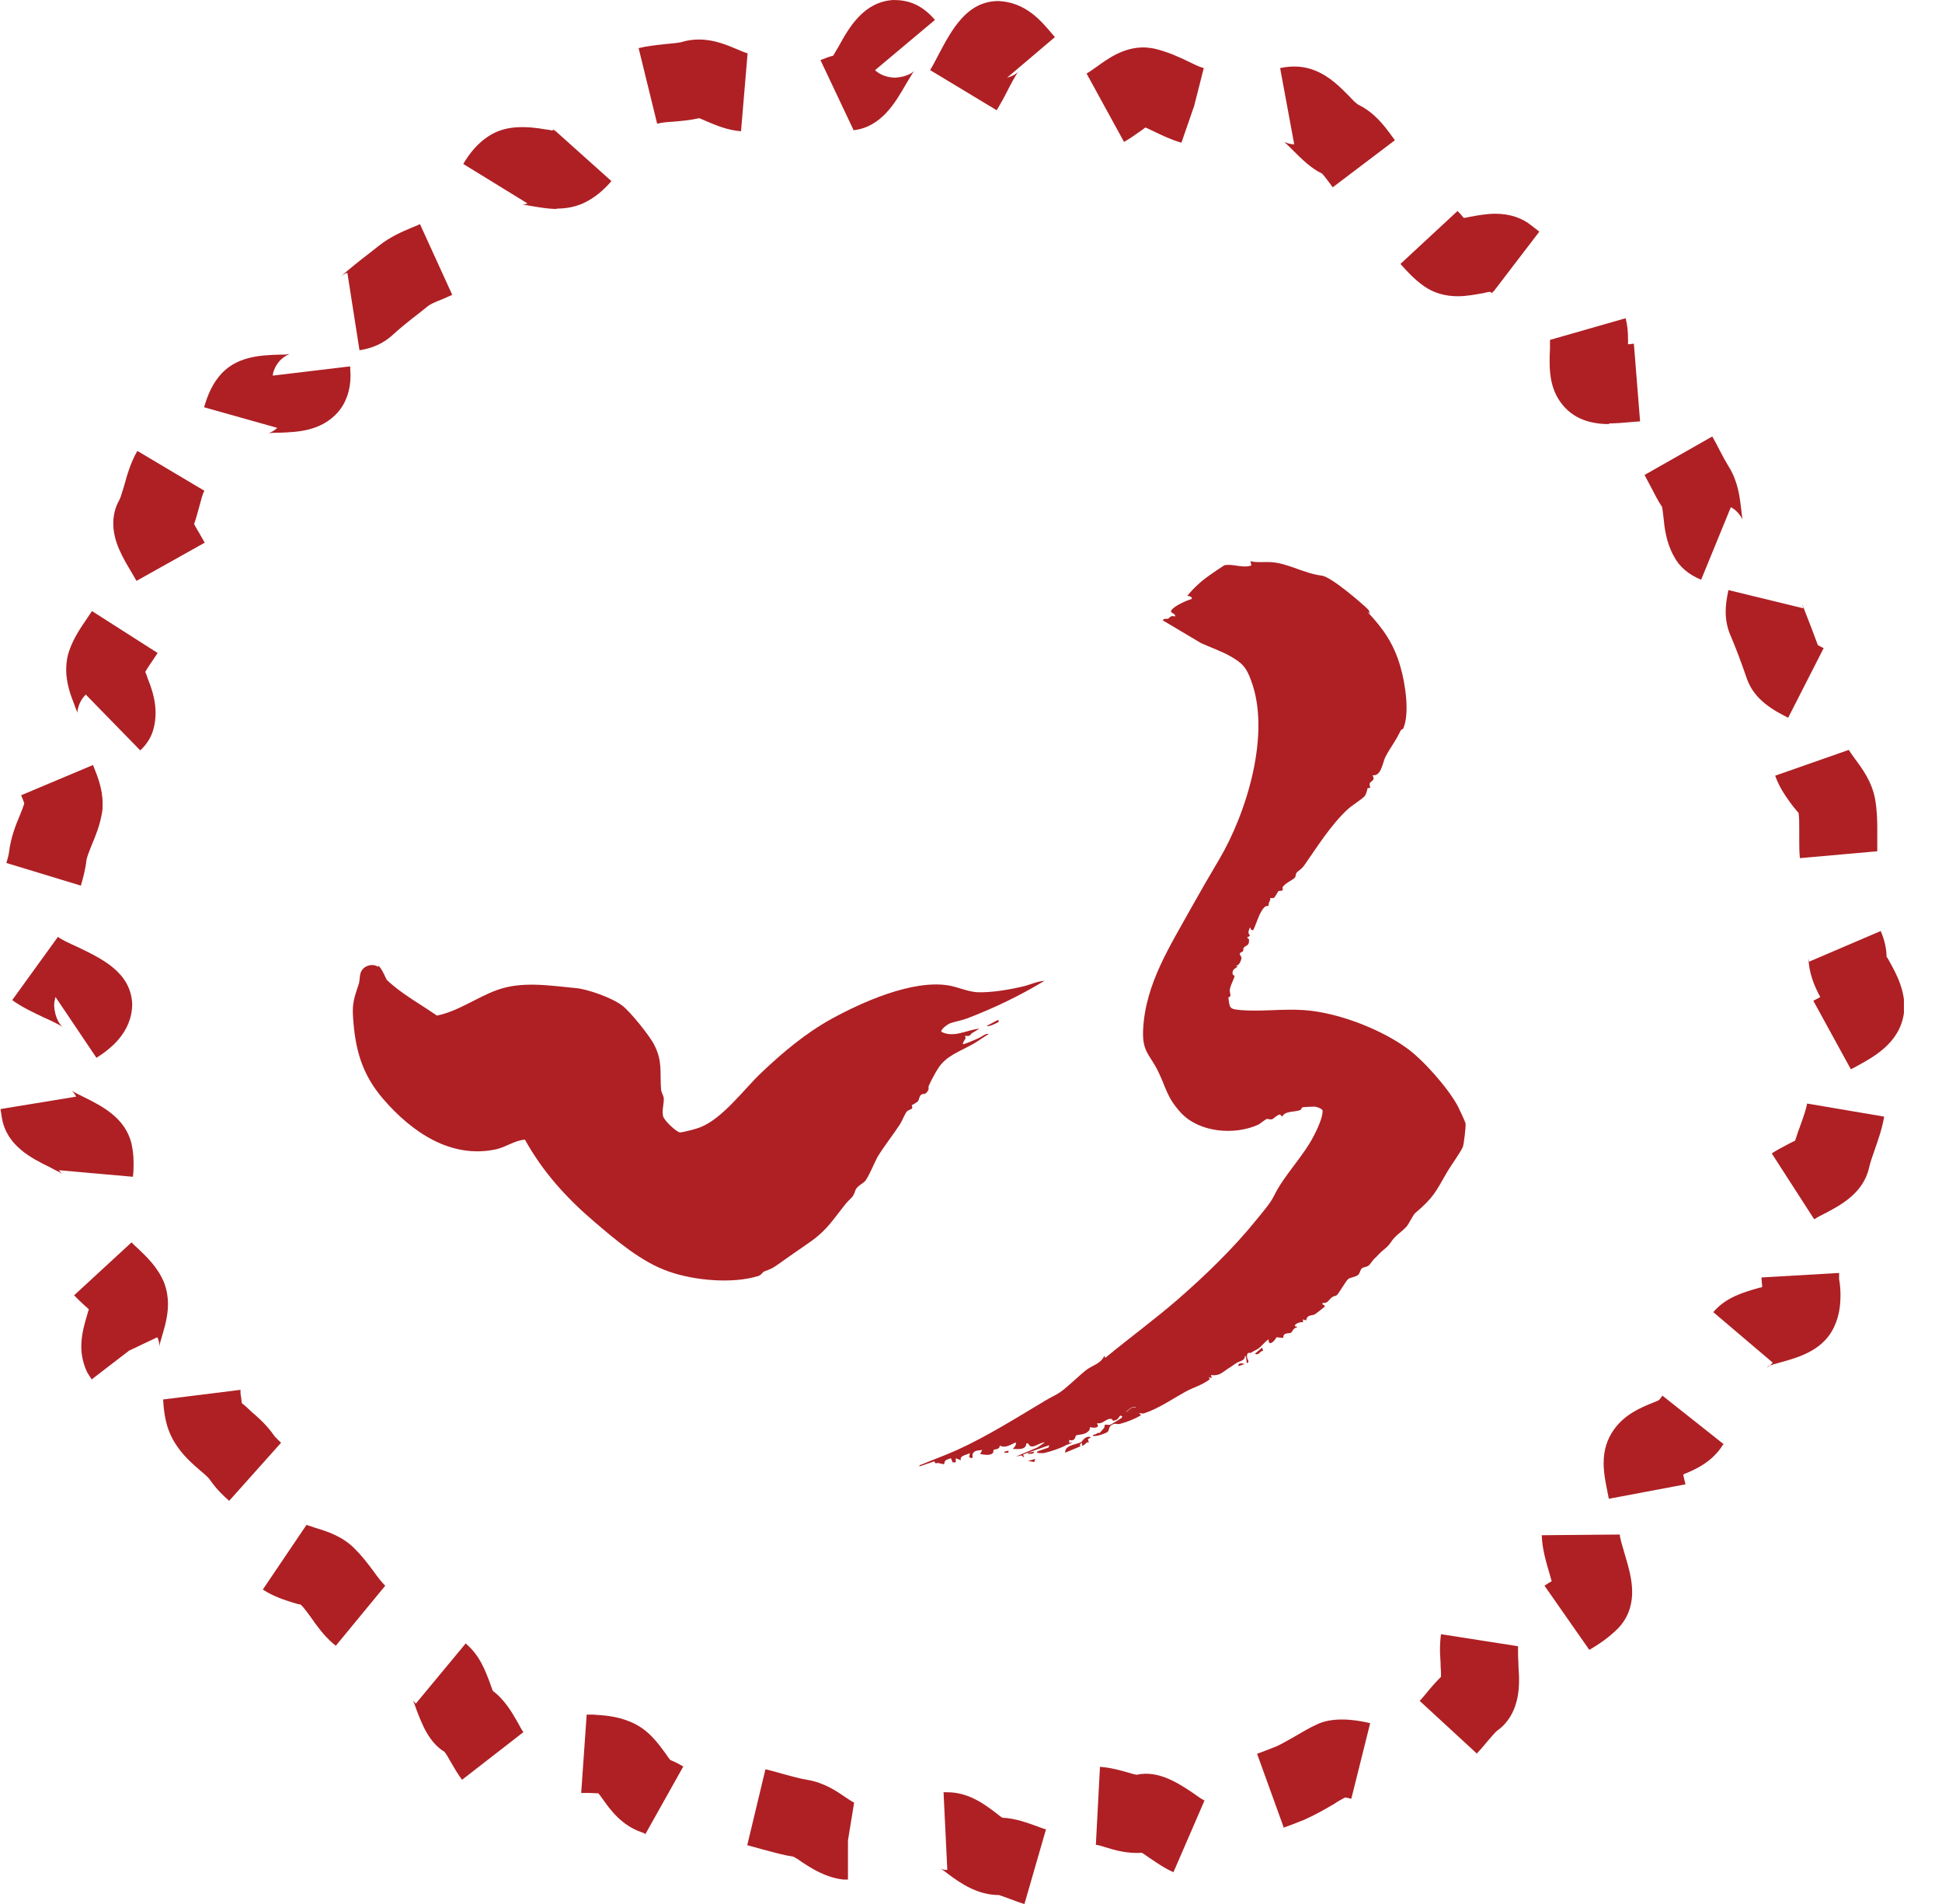 <svg width="51" height="50" viewBox="0 0 51 50" fill="none" xmlns="http://www.w3.org/2000/svg">
<g clip-path="url(#clip0_66_3121)">
<path d="M35.916 16.073C36.331 16.516 36.611 16.913 36.782 17.527C36.9 17.933 37.026 18.718 36.855 19.124C36.846 19.151 36.792 19.16 36.782 19.187C36.656 19.458 36.512 19.63 36.385 19.873C36.304 20.036 36.277 20.388 36.042 20.36C36.133 20.505 35.988 20.505 35.97 20.577C35.952 20.667 36.042 20.695 35.916 20.695C35.898 20.767 35.88 20.857 35.834 20.911C35.762 20.992 35.51 21.146 35.401 21.245C34.959 21.651 34.598 22.229 34.264 22.707C34.173 22.843 34.092 22.86 34.047 22.924C34.02 22.96 34.038 23.023 33.993 23.059C33.938 23.113 33.749 23.195 33.686 23.294C33.668 23.321 33.704 23.366 33.677 23.384C33.65 23.402 33.605 23.384 33.577 23.402C33.55 23.42 33.496 23.547 33.46 23.573C33.424 23.601 33.37 23.573 33.352 23.592C33.352 23.592 33.37 23.628 33.352 23.646C33.306 23.727 33.316 23.772 33.316 23.781C33.316 23.79 33.252 23.79 33.225 23.808C33.072 23.934 33 24.259 32.909 24.431L32.855 24.413L32.828 24.35C32.792 24.458 32.756 24.476 32.828 24.575L32.747 24.62L32.801 24.666C32.81 24.846 32.738 24.81 32.666 24.882C32.638 24.909 32.666 24.954 32.638 24.982C32.611 25.009 32.557 25.018 32.557 25.045C32.557 25.081 32.602 25.117 32.602 25.153C32.602 25.216 32.53 25.388 32.449 25.352L32.503 25.388C32.503 25.388 32.395 25.442 32.377 25.496C32.34 25.613 32.422 25.622 32.422 25.622C32.422 25.695 32.304 25.875 32.295 26.01C32.295 26.101 32.358 26.164 32.259 26.191C32.295 26.471 32.277 26.498 32.575 26.525C33.108 26.57 33.686 26.489 34.227 26.525C35.103 26.579 36.232 27.012 36.936 27.518C37.369 27.824 38.029 28.573 38.281 29.043C38.317 29.115 38.48 29.449 38.489 29.512C38.498 29.575 38.444 30.054 38.417 30.117C38.353 30.27 38.11 30.595 38.01 30.767C37.694 31.317 37.649 31.444 37.162 31.859C37.117 31.895 36.999 32.139 36.945 32.202C36.801 32.364 36.647 32.436 36.53 32.617C36.421 32.779 36.331 32.806 36.205 32.942C36.151 33.005 36.142 33.005 36.087 33.059C36.042 33.104 35.988 33.203 35.934 33.24C35.88 33.276 35.807 33.276 35.771 33.303C35.726 33.33 35.708 33.447 35.672 33.474C35.609 33.537 35.446 33.547 35.401 33.592C35.329 33.664 35.157 33.971 35.103 34.016C35.076 34.034 35.022 34.034 34.977 34.07C34.896 34.133 34.859 34.241 34.733 34.214C34.706 34.296 34.832 34.25 34.778 34.323C34.769 34.332 34.534 34.521 34.516 34.521C34.435 34.557 34.327 34.521 34.3 34.675L34.218 34.648V34.729C34.164 34.693 33.948 34.783 34.02 34.837C34.029 34.837 34.065 34.819 34.056 34.864C33.966 34.864 33.938 34.981 33.902 34.999C33.857 35.027 33.686 34.981 33.704 35.135L33.523 35.117C33.478 35.216 33.306 35.379 33.316 35.171C33.216 35.234 33.144 35.343 33.045 35.415C32.99 35.451 32.909 35.487 32.855 35.523C32.819 35.541 32.747 35.487 32.747 35.622C32.747 35.685 32.828 35.776 32.756 35.794C32.72 35.803 32.747 35.604 32.693 35.604C32.702 35.731 32.566 35.74 32.485 35.785C32.395 35.839 32.322 35.902 32.241 35.947C32.079 36.056 32.016 36.137 31.799 36.11L31.826 36.191L31.745 36.164L31.772 36.218C31.582 36.371 31.338 36.434 31.14 36.543C30.797 36.732 30.436 36.985 30.056 37.111C30.011 37.13 29.957 37.111 29.912 37.111L29.966 37.166C29.794 37.265 29.614 37.337 29.415 37.391C29.352 37.409 29.307 37.382 29.262 37.391C29.099 37.436 29.144 37.545 29.09 37.599C29.036 37.644 28.864 37.698 28.792 37.707C28.774 37.707 28.666 37.725 28.711 37.68C28.738 37.662 28.756 37.68 28.792 37.653C28.883 37.599 28.837 37.644 28.883 37.626C28.883 37.626 28.991 37.509 29 37.49C29.009 37.472 29 37.436 29.018 37.418C29.045 37.4 29.09 37.427 29.144 37.418C29.172 37.418 29.424 37.256 29.451 37.238C29.497 37.202 29.451 37.175 29.415 37.175C29.415 37.175 29.361 37.265 29.325 37.283C29.189 37.346 29.217 37.265 29.199 37.265C29.054 37.229 28.973 37.409 28.81 37.373L28.837 37.454C28.774 37.527 28.63 37.472 28.621 37.481C28.621 37.481 28.63 37.527 28.603 37.563C28.494 37.698 28.305 37.662 28.26 37.698C28.233 37.716 28.251 37.788 28.178 37.815C28.133 37.843 28.079 37.806 28.079 37.815C28.079 37.815 28.079 37.861 28.079 37.888C28.016 37.987 27.546 38.131 27.42 38.158C27.384 38.158 27.176 38.176 27.248 38.113L27.537 38.014L27.555 37.951L26.869 38.194L26.896 38.276L26.824 38.221L26.68 38.249L27.239 38.014L27.438 37.879C27.294 37.87 27.077 38.104 27.005 37.906H26.951C26.951 38.086 26.725 38.05 26.598 38.05C26.634 38.014 26.707 37.933 26.671 37.879C26.535 37.942 26.391 38.041 26.255 37.96C26.255 38.077 26.12 38.05 26.093 38.077C26.084 38.086 26.093 38.131 26.075 38.158C25.984 38.24 25.84 38.194 25.741 38.185L25.795 38.077C25.695 38.095 25.587 38.077 25.542 38.185C25.524 38.221 25.569 38.267 25.515 38.294L25.452 38.267L25.47 38.158C25.389 38.212 25.19 38.221 25.235 38.348L25.1 38.294V38.402H25.018L24.973 38.294C24.973 38.294 24.856 38.33 24.838 38.348C24.738 38.438 24.901 38.483 24.639 38.42C24.594 38.411 24.567 38.465 24.54 38.375L24.143 38.51C24.143 38.465 24.197 38.465 24.233 38.447C24.531 38.321 24.838 38.212 25.136 38.077C25.93 37.716 26.716 37.22 27.456 36.778C27.573 36.705 27.718 36.642 27.826 36.57C28.016 36.444 28.323 36.137 28.53 35.974C28.702 35.848 28.91 35.812 29 35.604L29.027 35.658C29.659 35.135 30.327 34.648 30.941 34.115C31.645 33.501 32.395 32.779 32.99 32.039C33.135 31.859 33.352 31.615 33.451 31.416C33.722 30.857 34.2 30.406 34.498 29.837C34.58 29.684 34.742 29.341 34.733 29.169C34.733 29.115 34.571 29.061 34.525 29.061C34.489 29.061 34.218 29.07 34.209 29.079C34.182 29.079 34.182 29.133 34.146 29.151C34.029 29.205 33.731 29.169 33.677 29.323L33.614 29.268C33.55 29.268 33.433 29.386 33.406 29.395C33.343 29.404 33.297 29.377 33.261 29.386C33.252 29.386 33.108 29.494 33.054 29.53C32.431 29.819 31.501 29.747 31.013 29.223C30.634 28.808 30.634 28.583 30.408 28.122C30.192 27.689 29.993 27.617 30.02 27.048C30.074 25.839 30.733 24.837 31.302 23.808C31.546 23.375 31.763 22.996 32.016 22.572C32.747 21.335 33.379 19.259 32.855 17.87C32.729 17.518 32.62 17.409 32.304 17.229C32.061 17.093 31.79 17.003 31.537 16.886L30.535 16.29C30.571 16.227 30.643 16.263 30.679 16.245C30.706 16.236 30.742 16.146 30.86 16.191C30.878 16.092 30.715 16.11 30.761 16.028C30.824 15.92 31.158 15.767 31.293 15.731C31.329 15.649 31.176 15.658 31.185 15.64C31.347 15.442 31.555 15.252 31.763 15.108C31.808 15.072 32.133 14.855 32.151 14.846C32.368 14.792 32.648 14.936 32.864 14.846L32.837 14.738C33.027 14.783 33.225 14.747 33.415 14.765C33.839 14.801 34.264 15.063 34.715 15.117C34.95 15.144 35.744 15.821 35.934 16.01C35.961 16.037 35.961 16.092 35.979 16.11L35.916 16.073ZM29.84 36.958C29.722 36.913 29.65 37.021 29.569 37.075L29.65 37.102L29.84 36.949V36.958Z" fill="#AE2024"/>
<path d="M9.93 25.352C10.021 25.424 10.102 25.623 10.156 25.731C10.544 26.101 11.032 26.363 11.474 26.67C12.025 26.561 12.522 26.191 13.045 26.002C13.704 25.758 14.436 25.884 15.122 25.948C15.438 25.975 16.088 26.209 16.341 26.408C16.548 26.561 17.063 27.202 17.18 27.437C17.406 27.87 17.325 28.168 17.361 28.61C17.361 28.682 17.433 28.773 17.433 28.863C17.433 28.998 17.379 29.17 17.415 29.314C17.433 29.413 17.758 29.729 17.858 29.738C17.939 29.738 18.309 29.639 18.39 29.603C18.986 29.368 19.537 28.601 20.006 28.159C20.557 27.635 21.162 27.13 21.83 26.76C22.652 26.309 23.952 25.731 24.891 25.875C25.134 25.912 25.405 26.038 25.649 26.056C26.028 26.074 26.543 25.984 26.913 25.893C27.076 25.848 27.256 25.767 27.428 25.758C26.787 26.146 26.11 26.471 25.405 26.742C25.261 26.796 25.098 26.823 24.963 26.868C24.9 26.886 24.71 27.022 24.719 27.094C25.044 27.265 25.378 27.049 25.721 27.012L25.514 27.139C25.468 27.211 25.432 27.211 25.342 27.202L25.36 27.265C25.36 27.265 25.27 27.401 25.288 27.419C25.306 27.437 25.658 27.283 25.712 27.256C25.794 27.22 25.884 27.13 25.965 27.157C25.821 27.238 25.694 27.337 25.55 27.419C25.216 27.608 24.837 27.726 24.629 28.069C24.548 28.195 24.448 28.384 24.385 28.529C24.385 28.547 24.385 28.583 24.385 28.61C24.313 28.773 24.241 28.709 24.195 28.745C24.141 28.782 24.141 28.863 24.114 28.908C24.087 28.953 23.952 29.016 23.943 29.025C23.943 29.034 23.97 29.079 23.952 29.106C23.934 29.134 23.852 29.151 23.816 29.188C23.771 29.233 23.69 29.44 23.636 29.522C23.455 29.801 23.238 30.072 23.058 30.361C22.977 30.496 22.796 30.948 22.706 31.029C22.652 31.083 22.498 31.155 22.462 31.263C22.399 31.471 22.336 31.453 22.2 31.625C21.902 31.994 21.731 32.283 21.334 32.572C21.044 32.78 20.756 32.969 20.458 33.186C20.25 33.33 20.286 33.303 20.06 33.393C20.024 33.411 19.997 33.484 19.907 33.511C19.23 33.718 18.237 33.628 17.569 33.393C16.855 33.15 16.178 32.572 15.609 32.085C14.878 31.462 14.255 30.776 13.786 29.928C13.524 29.946 13.298 30.117 13.036 30.18C11.835 30.442 10.806 29.72 10.066 28.863C9.506 28.213 9.326 27.563 9.271 26.706C9.244 26.318 9.316 26.173 9.425 25.83C9.461 25.695 9.425 25.55 9.542 25.433C9.642 25.334 9.831 25.307 9.939 25.397L9.93 25.352Z" fill="#AE2024"/>
<path d="M28.65 37.743L28.569 37.797L28.596 37.879C28.515 37.861 28.515 37.933 28.442 37.96C28.37 37.987 28.46 37.861 28.388 37.906C28.334 37.933 28.388 37.978 28.361 37.987L27.973 38.149C27.964 37.942 28.253 37.942 28.397 37.87C28.46 37.788 28.533 37.698 28.65 37.743Z" fill="#AE2024"/>
<path d="M33.145 35.388L33.172 35.469C33.072 35.487 33.063 35.604 32.955 35.55L33.145 35.388Z" fill="#AE2024"/>
<path d="M26.239 26.831C26.239 26.831 25.959 26.985 25.914 26.94L26.221 26.777V26.831H26.239Z" fill="#AE2024"/>
<path d="M27.188 38.312L27.161 38.393L26.998 38.366L27.188 38.312Z" fill="#AE2024"/>
<path d="M32.686 35.821L32.523 35.875C32.505 35.776 32.632 35.803 32.686 35.821Z" fill="#AE2024"/>
<path d="M27.161 38.122C27.142 38.195 27.061 38.177 26.998 38.177V38.15L27.161 38.122Z" fill="#AE2024"/>
<path d="M28.161 37.879C28.161 37.879 28.062 37.942 28.026 37.933C27.989 37.915 28.125 37.87 28.161 37.879Z" fill="#AE2024"/>
<path d="M26.483 38.096V38.15H26.375V38.123L26.483 38.096Z" fill="#AE2024"/>
<path d="M29.841 36.958L29.652 37.111L29.57 37.084C29.652 37.03 29.724 36.922 29.841 36.967V36.958Z" fill="#AE2024"/>
<path d="M26.901 50C26.774 49.964 26.639 49.91 26.512 49.864C26.422 49.828 26.287 49.783 26.233 49.765C25.673 49.765 25.23 49.458 24.914 49.224C24.842 49.169 24.77 49.106 24.689 49.07C24.689 49.07 24.761 49.106 24.878 49.106L24.779 47.066H24.878C25.429 47.066 25.844 47.373 26.142 47.599C26.205 47.644 26.26 47.698 26.323 47.734C26.675 47.752 26.982 47.87 27.235 47.96C27.316 47.987 27.397 48.023 27.469 48.041L26.901 50.009V50ZM22.269 49.359C22.269 49.359 22.197 49.359 22.152 49.359C21.682 49.305 21.321 49.07 21.059 48.899C20.987 48.844 20.87 48.772 20.824 48.754C20.572 48.718 20.292 48.637 20.021 48.565C19.886 48.529 19.759 48.492 19.624 48.456L20.102 46.462C20.256 46.498 20.418 46.543 20.572 46.588C20.779 46.642 20.987 46.706 21.213 46.742C21.637 46.814 21.962 47.03 22.197 47.193C22.278 47.247 22.386 47.319 22.431 47.337L22.269 48.33V49.368V49.359ZM30.828 49.169C30.593 49.07 30.377 48.917 30.187 48.79C30.115 48.745 30.052 48.691 29.988 48.655C29.618 48.682 29.293 48.592 29.031 48.511C28.95 48.483 28.824 48.447 28.779 48.447L28.887 46.399C29.167 46.417 29.411 46.489 29.609 46.543C29.691 46.57 29.817 46.606 29.853 46.606C30.422 46.48 30.954 46.832 31.343 47.094C31.442 47.166 31.541 47.238 31.632 47.283L30.819 49.16L30.828 49.169ZM16.96 48.168C16.96 48.168 16.888 48.123 16.843 48.114C16.319 47.933 16.021 47.518 15.823 47.238C15.787 47.184 15.75 47.139 15.714 47.094C15.651 47.094 15.561 47.085 15.489 47.085H15.263L15.407 45.027H15.57C15.85 45.045 16.193 45.063 16.554 45.216C17.023 45.406 17.285 45.785 17.484 46.056C17.52 46.11 17.565 46.173 17.601 46.218C17.719 46.263 17.836 46.327 17.944 46.39L16.942 48.177L16.96 48.168ZM33.708 47.978L33.013 46.056C33.166 46.002 33.32 45.938 33.464 45.884C33.645 45.812 33.816 45.704 33.997 45.604C34.187 45.496 34.376 45.379 34.575 45.289C34.972 45.09 35.541 45.144 35.983 45.252L35.487 47.238C35.433 47.22 35.378 47.211 35.324 47.202C35.225 47.256 35.126 47.31 35.035 47.373C34.801 47.509 34.539 47.662 34.25 47.789C34.069 47.861 33.889 47.933 33.708 47.996V47.978ZM12.13 46.733C12.022 46.588 11.922 46.417 11.823 46.245C11.778 46.164 11.706 46.038 11.669 46.002C11.254 45.749 11.074 45.252 10.938 44.901C10.902 44.81 10.884 44.72 10.839 44.648C10.839 44.648 10.866 44.684 10.92 44.738L12.229 43.159C12.599 43.465 12.753 43.89 12.87 44.206C12.897 44.278 12.915 44.341 12.943 44.404C13.268 44.648 13.457 44.991 13.602 45.243C13.647 45.325 13.692 45.415 13.746 45.487L12.13 46.742V46.733ZM38.791 46.056L37.283 44.666C37.347 44.603 37.401 44.53 37.464 44.458C37.572 44.323 37.699 44.178 37.843 44.034C37.843 43.953 37.843 43.863 37.834 43.772C37.834 43.619 37.816 43.474 37.816 43.339C37.816 43.186 37.825 43.041 37.843 42.915L39.866 43.231C39.866 43.231 39.866 43.303 39.866 43.339C39.866 43.438 39.866 43.547 39.875 43.655C39.875 43.808 39.893 43.953 39.893 44.088C39.893 44.323 39.893 45.045 39.315 45.451C39.261 45.496 39.143 45.632 39.053 45.74C38.972 45.839 38.882 45.947 38.791 46.038V46.056ZM41.734 43.321L40.561 41.642L40.642 41.588C40.642 41.588 40.714 41.543 40.75 41.525C40.732 41.462 40.714 41.399 40.696 41.336C40.597 41.002 40.498 40.659 40.489 40.316L42.538 40.298C42.538 40.379 42.61 40.614 42.655 40.767C42.755 41.11 42.863 41.453 42.863 41.805C42.863 42.292 42.655 42.599 42.484 42.77C42.24 43.014 41.978 43.186 41.734 43.33V43.321ZM8.826 43.222L8.735 43.15C8.5 42.942 8.32 42.698 8.166 42.473C8.076 42.355 7.995 42.229 7.887 42.13C7.905 42.148 7.778 42.112 7.688 42.085C7.462 42.012 7.173 41.922 6.902 41.742L8.049 40.045C8.049 40.045 8.212 40.099 8.293 40.126C8.591 40.216 8.997 40.343 9.322 40.677C9.503 40.857 9.656 41.056 9.81 41.263C9.918 41.417 10.026 41.552 10.117 41.642L8.816 43.222H8.826ZM6.009 39.404C5.864 39.278 5.684 39.106 5.521 38.872C5.476 38.799 5.368 38.709 5.25 38.61C5.043 38.429 4.79 38.213 4.591 37.888C4.338 37.482 4.302 37.057 4.284 36.751L6.316 36.498V36.597C6.334 36.678 6.343 36.814 6.352 36.85C6.37 36.859 6.487 36.958 6.595 37.066C6.776 37.22 7.002 37.419 7.191 37.689C7.227 37.743 7.291 37.798 7.381 37.888L6.018 39.413L6.009 39.404ZM42.249 39.35L42.213 39.169C42.168 38.944 42.114 38.691 42.114 38.42C42.114 38.086 42.204 37.798 42.376 37.554C42.664 37.139 43.089 36.967 43.396 36.841C43.459 36.814 43.522 36.796 43.576 36.76C43.603 36.724 43.63 36.688 43.658 36.651L45.265 37.924L45.247 37.942C44.967 38.393 44.524 38.592 44.208 38.718V38.745L44.263 38.98L42.249 39.359V39.35ZM2.415 36.236L2.289 36.038C2.19 35.821 2.135 35.604 2.135 35.361C2.135 35.054 2.217 34.774 2.289 34.53C2.298 34.485 2.316 34.44 2.334 34.386C2.298 34.35 2.262 34.314 2.226 34.287C2.126 34.197 2.036 34.106 1.946 34.016L3.454 32.626C3.508 32.68 3.562 32.734 3.625 32.789C3.851 33.005 4.131 33.267 4.302 33.664C4.374 33.844 4.411 34.043 4.411 34.251C4.411 34.557 4.329 34.837 4.257 35.081C4.23 35.18 4.194 35.279 4.185 35.361C4.185 35.316 4.185 35.225 4.131 35.117L3.39 35.469L2.415 36.218V36.236ZM46.42 35.902C46.42 35.902 46.483 35.866 46.556 35.785L44.994 34.458C45.319 34.07 45.788 33.935 46.204 33.817C46.231 33.817 46.249 33.808 46.276 33.799C46.276 33.79 46.276 33.781 46.276 33.763L46.258 33.547L48.298 33.429V33.592C48.325 33.736 48.334 33.881 48.334 34.016C48.334 34.314 48.289 34.566 48.19 34.792C47.919 35.451 47.251 35.641 46.763 35.776C46.637 35.812 46.52 35.839 46.42 35.884V35.902ZM47.639 32.012L46.529 30.289C46.655 30.207 46.809 30.126 46.962 30.045C47.025 30.009 47.088 29.982 47.143 29.955C47.188 29.81 47.242 29.657 47.296 29.512C47.368 29.314 47.431 29.124 47.459 28.98L49.481 29.323C49.427 29.648 49.319 29.946 49.228 30.207C49.174 30.361 49.12 30.514 49.084 30.668C48.93 31.345 48.316 31.66 47.919 31.868C47.829 31.913 47.739 31.958 47.657 32.012H47.639ZM3.481 30.902L1.549 30.731C1.585 30.785 1.621 30.821 1.639 30.83C1.585 30.794 1.521 30.758 1.44 30.722C1.395 30.695 1.35 30.677 1.305 30.65C0.826 30.415 0.176 30.09 0.05 29.359L0.014 29.124L2 28.799C1.955 28.709 1.901 28.655 1.874 28.637C1.928 28.673 2.099 28.763 2.217 28.817C2.668 29.043 3.291 29.35 3.454 30.036C3.49 30.198 3.508 30.361 3.508 30.541C3.508 30.659 3.508 30.776 3.49 30.902H3.481ZM48.605 28.077L47.621 26.281L47.775 26.2C47.775 26.2 47.793 26.191 47.802 26.182C47.657 25.911 47.495 25.55 47.495 25.135C47.495 25.207 47.513 25.253 47.513 25.253L49.391 24.449C49.49 24.684 49.544 24.91 49.544 25.135C49.544 25.108 49.616 25.234 49.662 25.325C49.815 25.604 50.014 25.992 50.014 26.462C49.968 27.337 49.264 27.725 48.75 28.005L48.614 28.077H48.605ZM2.533 27.779L1.458 26.182C1.44 26.245 1.422 26.326 1.422 26.408C1.44 26.751 1.594 26.931 1.648 26.976C1.576 26.913 1.305 26.787 1.142 26.715C0.853 26.579 0.555 26.435 0.321 26.263L1.521 24.603C1.612 24.675 1.846 24.783 2.027 24.864C2.686 25.18 3.426 25.532 3.472 26.354C3.472 27.148 2.84 27.581 2.533 27.779ZM2.126 23.258L0.167 22.662C0.194 22.563 0.23 22.464 0.239 22.364C0.285 21.994 0.411 21.669 0.519 21.417C0.564 21.308 0.61 21.191 0.637 21.101C0.619 21.029 0.582 20.956 0.555 20.884L2.442 20.09C2.56 20.379 2.695 20.713 2.695 21.101C2.695 21.191 2.695 21.272 2.677 21.354C2.623 21.669 2.515 21.94 2.415 22.175C2.352 22.328 2.289 22.491 2.271 22.581C2.244 22.834 2.181 23.059 2.126 23.249V23.258ZM47.269 22.536C47.251 22.382 47.251 22.22 47.251 22.058V21.742C47.251 21.606 47.251 21.471 47.233 21.345C47.224 21.345 47.143 21.236 47.079 21.164C46.926 20.956 46.736 20.704 46.619 20.37L48.551 19.693C48.551 19.693 48.659 19.855 48.714 19.928C48.903 20.18 49.165 20.532 49.246 21.002C49.291 21.263 49.3 21.525 49.3 21.742V22.058C49.3 22.157 49.3 22.256 49.3 22.355L47.26 22.536H47.269ZM3.679 19.702L2.253 18.24C2.162 18.33 2.09 18.447 2.054 18.583C2.036 18.637 2.036 18.682 2.036 18.718C2.027 18.682 1.982 18.601 1.955 18.511C1.855 18.258 1.738 17.942 1.738 17.581C1.738 17.41 1.765 17.238 1.819 17.085C1.937 16.742 2.135 16.462 2.289 16.236L2.415 16.047L4.14 17.148C4.086 17.229 4.031 17.31 3.977 17.392C3.914 17.482 3.86 17.563 3.815 17.644C3.833 17.68 3.851 17.734 3.869 17.789C3.968 18.041 4.086 18.357 4.086 18.718C4.086 18.863 4.067 19.007 4.031 19.142C3.977 19.35 3.86 19.54 3.688 19.702H3.679ZM46.953 18.845C46.601 18.664 46.068 18.393 45.87 17.807C45.734 17.41 45.59 17.021 45.427 16.642C45.355 16.462 45.319 16.263 45.319 16.056C45.319 15.884 45.346 15.713 45.391 15.496L47.359 15.975C47.359 15.975 47.341 15.902 47.323 15.857C47.341 15.893 47.359 15.938 47.368 15.975H47.377C47.377 15.975 47.377 15.983 47.377 15.992C47.504 16.308 47.621 16.624 47.739 16.94C47.784 16.967 47.838 16.994 47.892 17.021L46.962 18.845H46.953ZM3.589 15.261L3.463 15.045C3.228 14.648 2.975 14.233 2.975 13.745C2.975 13.52 3.029 13.312 3.138 13.123C3.174 13.05 3.219 12.888 3.264 12.743C3.336 12.482 3.426 12.157 3.607 11.841L5.368 12.888C5.322 12.96 5.277 13.14 5.241 13.276C5.196 13.429 5.16 13.592 5.097 13.763C5.142 13.845 5.187 13.926 5.232 13.998L5.377 14.251L3.589 15.252V15.261ZM4.943 14.115C4.943 14.115 4.943 14.115 4.943 14.124C4.943 14.124 4.943 14.124 4.943 14.115ZM44.678 15.225C44.344 15.09 44.1 14.882 43.956 14.603C43.757 14.242 43.712 13.863 43.685 13.583C43.676 13.492 43.658 13.357 43.649 13.312C43.549 13.168 43.45 12.969 43.351 12.78C43.296 12.68 43.242 12.572 43.188 12.473L44.967 11.462C45.039 11.588 45.102 11.706 45.165 11.832C45.238 11.976 45.319 12.121 45.4 12.256C45.644 12.644 45.689 13.059 45.725 13.357C45.734 13.447 45.752 13.592 45.761 13.637C45.653 13.438 45.517 13.348 45.454 13.321L44.678 15.216V15.225ZM7.047 11.381C7.047 11.381 7.182 11.335 7.282 11.236L5.359 10.695C5.422 10.487 5.521 10.171 5.747 9.891C6.18 9.35 6.848 9.332 7.3 9.314C7.408 9.314 7.525 9.314 7.616 9.296C7.616 9.296 7.48 9.332 7.345 9.476C7.2 9.639 7.164 9.81 7.164 9.864L9.196 9.621C9.196 9.702 9.205 9.783 9.205 9.864C9.205 10.252 9.087 10.586 8.862 10.839C8.419 11.326 7.805 11.345 7.354 11.363C7.246 11.363 7.128 11.363 7.038 11.381H7.047ZM42.258 11.137C41.743 11.137 41.346 10.983 41.075 10.677C40.732 10.298 40.696 9.828 40.696 9.503C40.696 9.395 40.696 9.278 40.705 9.16C40.705 9.079 40.705 8.998 40.705 8.926L42.691 8.357C42.737 8.529 42.755 8.7 42.755 8.926C42.755 8.962 42.755 9.007 42.755 9.043L42.908 9.025L43.071 11.065L42.845 11.083C42.637 11.101 42.439 11.119 42.258 11.119V11.137ZM9.439 9.187L9.123 7.166C9.096 7.166 9.015 7.202 8.925 7.283C9.178 7.058 9.439 6.85 9.71 6.642L9.963 6.444C10.261 6.209 10.568 6.083 10.821 5.974C10.893 5.947 10.965 5.92 11.028 5.884L11.877 7.743C11.778 7.789 11.688 7.825 11.588 7.87C11.444 7.924 11.299 7.987 11.236 8.041L10.974 8.249C10.74 8.429 10.514 8.61 10.288 8.817C10.062 9.016 9.792 9.142 9.448 9.197L9.439 9.187ZM38.286 7.78C37.943 7.78 37.645 7.689 37.401 7.518C37.13 7.328 36.94 7.112 36.778 6.931L38.277 5.541L38.313 5.577C38.358 5.622 38.403 5.677 38.439 5.722C38.493 5.722 38.538 5.704 38.593 5.695C38.8 5.659 39.026 5.613 39.27 5.613C39.649 5.613 39.974 5.722 40.227 5.929L40.425 6.083L39.225 7.653H39.27C39.252 7.653 39.234 7.653 39.216 7.653L39.179 7.698L39.134 7.662C39.08 7.671 39.017 7.68 38.954 7.698C38.746 7.734 38.52 7.78 38.277 7.78H38.286ZM38.945 7.509C38.945 7.509 38.963 7.518 38.972 7.527L38.945 7.509ZM14.613 5.487C14.414 5.487 14.197 5.451 13.981 5.415C13.89 5.397 13.791 5.379 13.71 5.379C13.71 5.379 13.764 5.379 13.854 5.343L12.166 4.305C12.32 4.043 12.554 3.727 12.925 3.52C13.313 3.303 13.8 3.303 14.351 3.402C14.405 3.402 14.45 3.42 14.505 3.429C14.505 3.429 14.523 3.411 14.531 3.402L14.577 3.438C14.577 3.438 14.613 3.438 14.631 3.438C14.631 3.438 14.613 3.438 14.586 3.438L16.057 4.756C15.886 4.955 15.66 5.171 15.344 5.325C15.136 5.424 14.893 5.478 14.622 5.478L14.613 5.487ZM34.999 4.919L34.9 4.783C34.846 4.711 34.755 4.594 34.719 4.558C34.43 4.422 34.178 4.169 33.97 3.962C33.889 3.881 33.771 3.763 33.726 3.727C33.844 3.781 33.934 3.79 33.988 3.79L33.618 1.787C33.961 1.715 34.259 1.742 34.53 1.85C34.936 2.012 35.207 2.301 35.433 2.527C35.505 2.608 35.622 2.725 35.676 2.752C36.101 2.96 36.362 3.312 36.552 3.574L36.633 3.682L34.999 4.919ZM31.018 3.745C30.765 3.673 30.521 3.556 30.313 3.456C30.232 3.42 30.151 3.375 30.079 3.348C30.043 3.375 30.006 3.402 29.97 3.429C29.817 3.538 29.663 3.646 29.519 3.727L28.535 1.931C28.616 1.886 28.697 1.823 28.779 1.769C29.104 1.534 29.501 1.245 30.034 1.245C30.106 1.245 30.259 1.263 30.331 1.281C30.675 1.363 30.963 1.498 31.207 1.615C31.343 1.678 31.469 1.751 31.613 1.787L31.361 2.78L31.027 3.745H31.018ZM19.461 3.447C19.109 3.42 18.811 3.294 18.558 3.186C18.486 3.159 18.423 3.123 18.36 3.104C18.116 3.159 17.89 3.177 17.683 3.195C17.538 3.204 17.394 3.213 17.258 3.249L16.771 1.263C16.996 1.209 17.249 1.182 17.502 1.155C17.674 1.137 17.845 1.128 17.944 1.092C18.071 1.056 18.206 1.038 18.36 1.038C18.757 1.038 19.091 1.182 19.371 1.299C19.461 1.335 19.551 1.381 19.633 1.399L19.461 3.438V3.447ZM18.522 3.059H18.504C18.504 3.059 18.513 3.059 18.522 3.059ZM22.422 3.429L21.547 1.579C21.655 1.534 21.772 1.489 21.881 1.462C21.926 1.39 21.98 1.29 22.025 1.218C22.296 0.722 22.684 0.045 23.461 -0C23.813 -0 24.183 0.09 24.553 0.523L22.982 1.841C23.027 1.895 23.217 2.039 23.515 2.039C23.813 2.021 23.975 1.904 24.012 1.859C23.966 1.913 23.858 2.103 23.786 2.22C23.515 2.689 23.145 3.339 22.413 3.42L22.422 3.429ZM26.178 2.897L24.427 1.841C24.499 1.724 24.571 1.579 24.643 1.444C24.996 0.776 25.393 0.027 26.224 0.027C26.946 0.063 27.343 0.55 27.641 0.902L27.704 0.974L26.449 2.039C26.621 1.994 26.72 1.913 26.747 1.877C26.684 1.949 26.53 2.238 26.449 2.4C26.359 2.581 26.26 2.752 26.169 2.906L26.178 2.897Z" fill="#AE2024"/>
</g>
<defs>
<clipPath id="clip0_66_3121">
<rect width="50" height="50" fill="white"/>
</clipPath>
</defs>
</svg>
